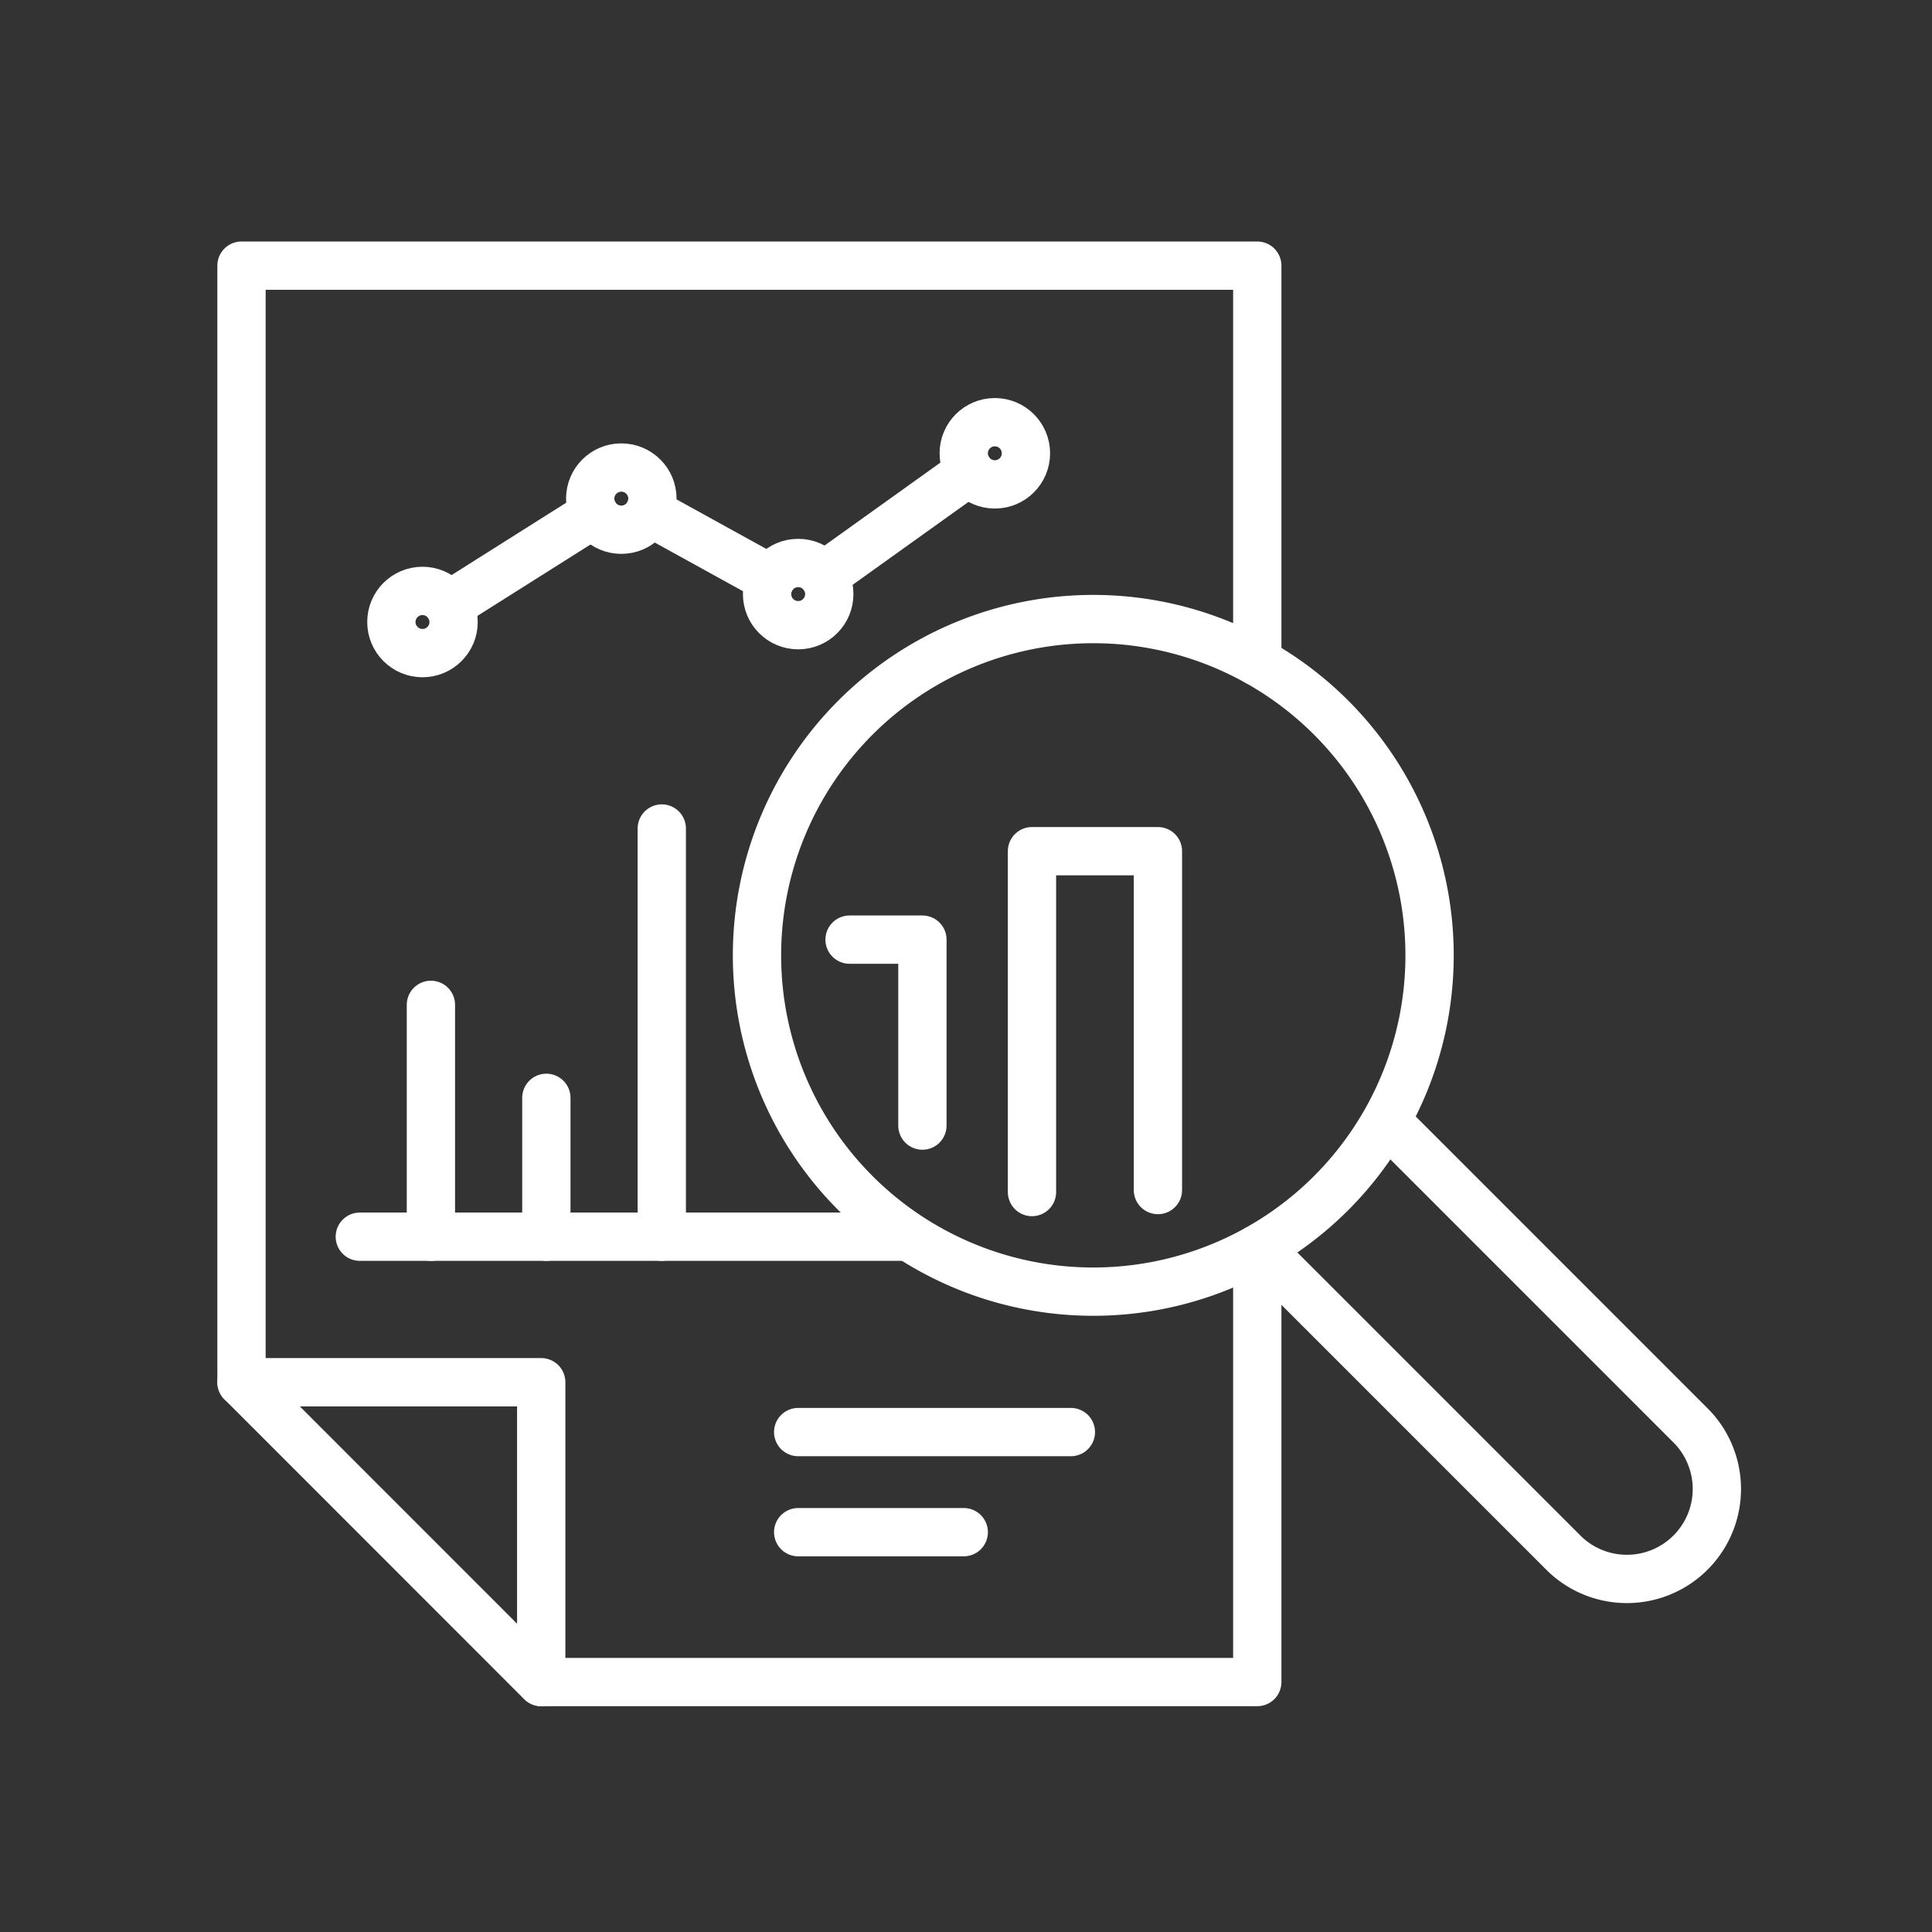 <svg xmlns="http://www.w3.org/2000/svg" xmlns:xlink="http://www.w3.org/1999/xlink" width="80" height="80" viewBox="0 0 80 80">
  <rect x="0" y="0" width="80" height="80" fill="#333333" stroke="none"/>
  <defs>
    <clipPath id="clip-path">
      <rect id="長方形_38792" data-name="長方形 38792" width="80" height="80" transform="translate(582.389 2664.901)" fill="#fff" stroke="#707070" stroke-width="1"/>
    </clipPath>
  </defs>
  <g id="マスクグループ_737" data-name="マスクグループ 737" transform="translate(-582.389 -2664.901)" clip-path="url(#clip-path)">
    <g id="icon" transform="translate(139.189 962.95)">
      <path id="パス_23812" data-name="パス 23812" d="M1,47.239V1H43.061V17.4" transform="translate(452.2 1711.951)" fill="none" stroke="#fff" stroke-linecap="round" stroke-linejoin="round" stroke-width="2"/>
      <path id="パス_23813" data-name="パス 23813" d="M47.346,55.781V73.71H17.7" transform="translate(447.915 1697.891)" fill="none" stroke="#fff" stroke-linecap="round" stroke-linejoin="round" stroke-width="2"/>
      <path id="パス_23814" data-name="パス 23814" d="M63.419,49.124l12.3,12.3a3.725,3.725,0,0,1-5.267,5.267l-12.3-12.3" transform="translate(437.531 1699.599)" fill="none" stroke="#fff" stroke-linecap="round" stroke-linejoin="round" stroke-width="2"/>
      <path id="パス_23815" data-name="パス 23815" d="M53.487,24.766a13.925,13.925,0,1,1-19.693,0A13.924,13.924,0,0,1,53.487,24.766Z" transform="translate(444.83 1706.898)" fill="none" stroke="#fff" stroke-linecap="round" stroke-linejoin="round" stroke-width="2"/>
      <path id="パス_23816" data-name="パス 23816" d="M13.411,75.615V63.2H1Z" transform="translate(452.2 1695.986)" fill="none" stroke="#fff" stroke-linecap="round" stroke-linejoin="round" stroke-width="2"/>
      <path id="パス_23817" data-name="パス 23817" d="M50.248,47.648V33.617H45.033V47.731" transform="translate(440.899 1703.58)" fill="none" stroke="#fff" stroke-linecap="round" stroke-linejoin="round" stroke-width="2"/>
      <path id="パス_23818" data-name="パス 23818" d="M37.889,46.244v-7.7H34.873" transform="translate(443.506 1702.315)" fill="none" stroke="#fff" stroke-linecap="round" stroke-linejoin="round" stroke-width="2"/>
      <line id="線_436" data-name="線 436" y2="16.903" transform="translate(470.603 1736.258)" fill="none" stroke="#fff" stroke-linecap="round" stroke-linejoin="round" stroke-width="2"/>
      <line id="線_437" data-name="線 437" y2="5.75" transform="translate(465.823 1747.41)" fill="none" stroke="#fff" stroke-linecap="round" stroke-linejoin="round" stroke-width="2"/>
      <line id="線_438" data-name="線 438" y2="9.601" transform="translate(461.043 1743.56)" fill="none" stroke="#fff" stroke-linecap="round" stroke-linejoin="round" stroke-width="2"/>
      <line id="線_439" data-name="線 439" y1="3.798" x2="6.017" transform="translate(461.783 1723.221)" fill="none" stroke="#fff" stroke-linecap="round" stroke-linejoin="round" stroke-width="2"/>
      <line id="線_440" data-name="線 440" x2="5.032" y2="2.776" transform="translate(470.09 1723.152)" fill="none" stroke="#fff" stroke-linecap="round" stroke-linejoin="round" stroke-width="2"/>
      <line id="線_441" data-name="線 441" y1="4.33" x2="6.049" transform="translate(477.298 1721.472)" fill="none" stroke="#fff" stroke-linecap="round" stroke-linejoin="round" stroke-width="2"/>
      <circle id="楕円形_295" data-name="楕円形 295" cx="1.288" cy="1.288" r="1.288" transform="translate(459.406 1726.419)" fill="none" stroke="#fff" stroke-linecap="round" stroke-linejoin="round" stroke-width="2"/>
      <circle id="楕円形_296" data-name="楕円形 296" cx="1.288" cy="1.288" r="1.288" transform="translate(467.639 1721.31)" fill="none" stroke="#fff" stroke-linecap="round" stroke-linejoin="round" stroke-width="2"/>
      <circle id="楕円形_297" data-name="楕円形 297" cx="1.288" cy="1.288" r="1.288" transform="translate(474.963 1725.263)" fill="none" stroke="#fff" stroke-linecap="round" stroke-linejoin="round" stroke-width="2"/>
      <circle id="楕円形_298" data-name="楕円形 298" cx="1.288" cy="1.288" r="1.288" transform="translate(483.106 1719.433)" fill="none" stroke="#fff" stroke-linecap="round" stroke-linejoin="round" stroke-width="2"/>
      <line id="線_442" data-name="線 442" x2="22.479" transform="translate(458.099 1753.16)" fill="none" stroke="#fff" stroke-linecap="round" stroke-linejoin="round" stroke-width="2"/>
      <line id="線_443" data-name="線 443" x2="11.292" transform="translate(476.251 1761.25)" fill="none" stroke="#fff" stroke-linecap="round" stroke-linejoin="round" stroke-width="2"/>
      <line id="線_444" data-name="線 444" x2="6.856" transform="translate(476.251 1765.395)" fill="none" stroke="#fff" stroke-linecap="round" stroke-linejoin="round" stroke-width="2"/>
    </g>
  </g>
</svg>
